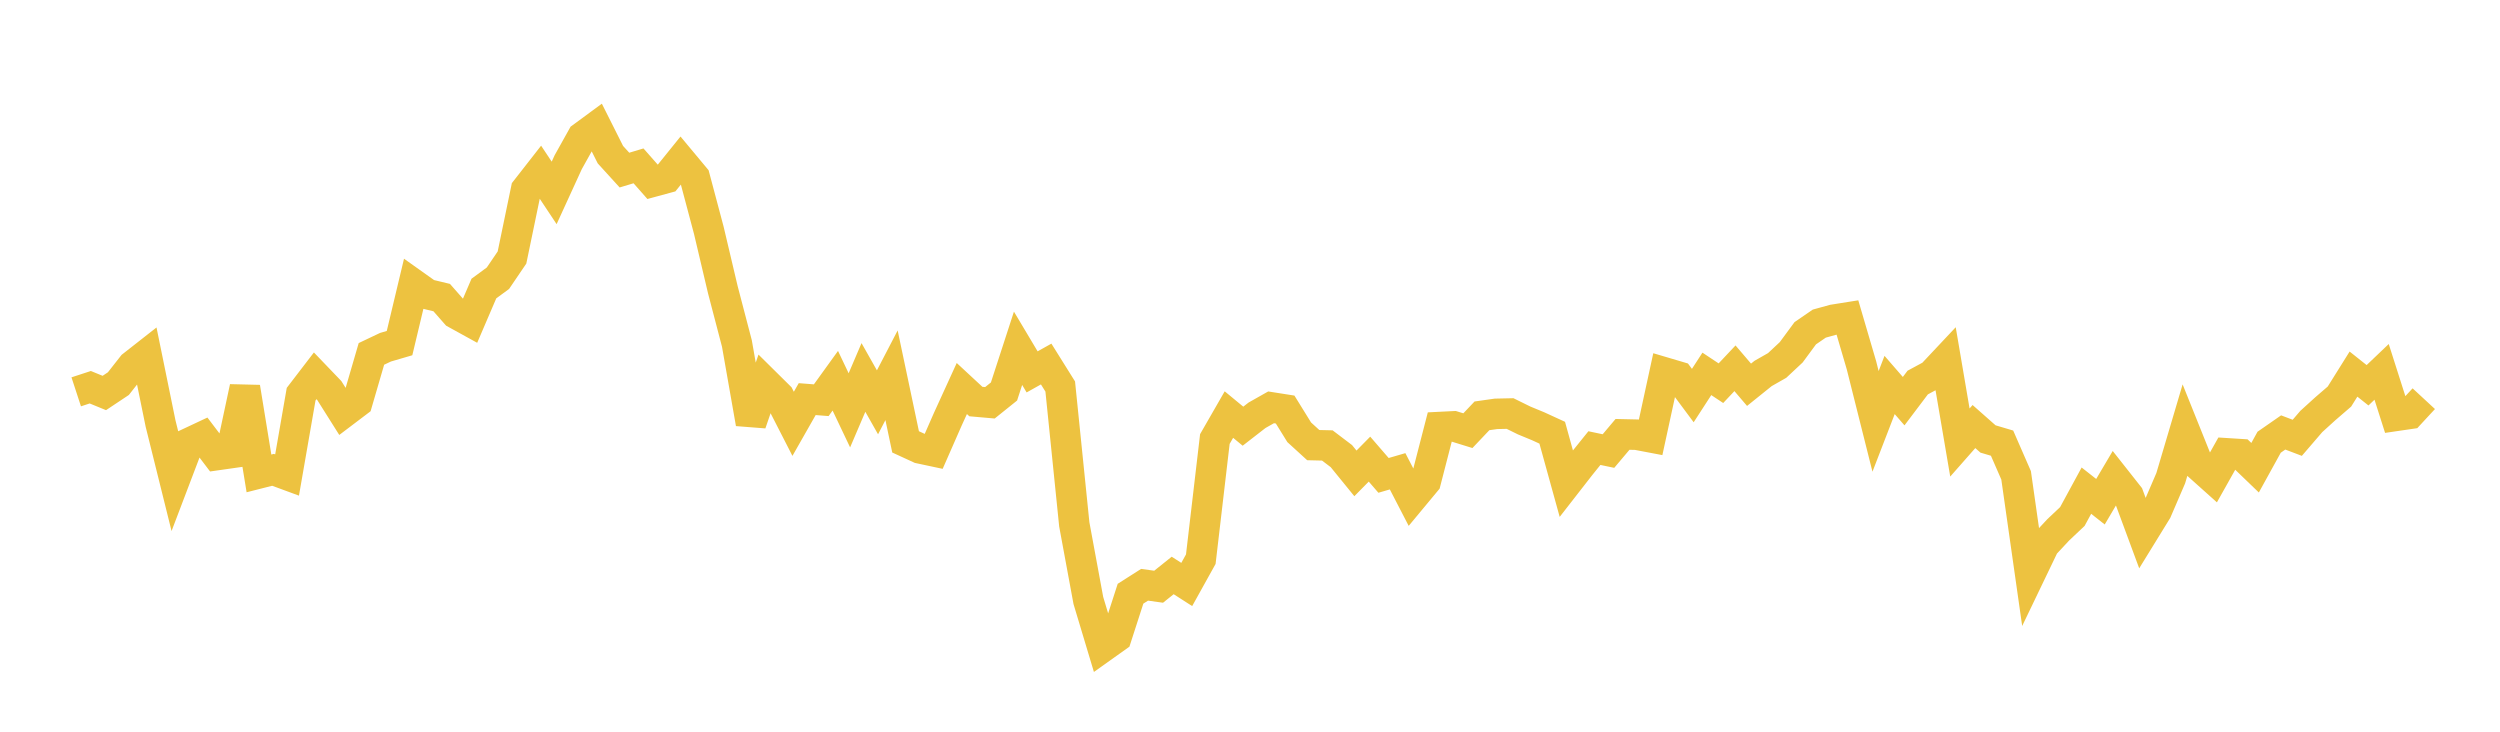 <svg width="164" height="48" xmlns="http://www.w3.org/2000/svg" xmlns:xlink="http://www.w3.org/1999/xlink"><path fill="none" stroke="rgb(237,194,64)" stroke-width="2" d="M5,25.704L5.922,25.402L6.844,25.78L7.766,25.166L8.689,23.99L9.611,23.267L10.533,27.783L11.455,31.497L12.377,29.073L13.299,28.64L14.222,29.856L15.144,29.724L16.066,25.408L16.988,31.055L17.91,30.821L18.832,31.161L19.754,25.858L20.677,24.654L21.599,25.615L22.521,27.078L23.443,26.38L24.365,23.216L25.287,22.778L26.21,22.508L27.132,18.645L28.054,19.3L28.976,19.522L29.898,20.571L30.82,21.079L31.743,18.928L32.665,18.251L33.587,16.893L34.509,12.445L35.431,11.265L36.353,12.654L37.275,10.64L38.198,8.986L39.12,8.309L40.042,10.145L40.964,11.158L41.886,10.88L42.808,11.926L43.731,11.675L44.653,10.533L45.575,11.639L46.497,15.104L47.419,19.009L48.341,22.535L49.263,27.779L50.186,25.091L51.108,26.003L52.03,27.803L52.952,26.182L53.874,26.254L54.796,24.976L55.719,26.918L56.641,24.761L57.563,26.392L58.485,24.618L59.407,28.987L60.329,29.411L61.251,29.608L62.174,27.505L63.096,25.487L64.018,26.342L64.94,26.423L65.862,25.683L66.784,22.848L67.707,24.396L68.629,23.88L69.551,25.355L70.473,34.399L71.395,39.389L72.317,42.457L73.24,41.8L74.162,38.948L75.084,38.361L76.006,38.489L76.928,37.75L77.85,38.342L78.772,36.682L79.695,28.8L80.617,27.196L81.539,27.958L82.461,27.242L83.383,26.721L84.305,26.866L85.228,28.358L86.15,29.2L87.072,29.222L87.994,29.921L88.916,31.054L89.838,30.118L90.76,31.185L91.683,30.916L92.605,32.698L93.527,31.588L94.449,28.013L95.371,27.967L96.293,28.252L97.216,27.279L98.138,27.148L99.06,27.128L99.982,27.582L100.904,27.963L101.826,28.386L102.749,31.724L103.671,30.54L104.593,29.395L105.515,29.589L106.437,28.495L107.359,28.516L108.281,28.691L109.204,24.436L110.126,24.709L111.048,25.949L111.97,24.526L112.892,25.138L113.814,24.159L114.737,25.241L115.659,24.499L116.581,23.974L117.503,23.112L118.425,21.861L119.347,21.228L120.269,20.974L121.192,20.827L122.114,23.971L123.036,27.643L123.958,25.254L124.88,26.316L125.802,25.095L126.725,24.597L127.647,23.616L128.569,29.029L129.491,27.982L130.413,28.796L131.335,29.07L132.257,31.182L133.18,37.662L134.102,35.743L135.024,34.754L135.946,33.884L136.868,32.187L137.79,32.913L138.713,31.35L139.635,32.518L140.557,35.009L141.479,33.511L142.401,31.368L143.323,28.255L144.246,30.553L145.168,31.378L146.09,29.737L147.012,29.795L147.934,30.682L148.856,29.01L149.778,28.369L150.701,28.72L151.623,27.647L152.545,26.81L153.467,26.015L154.389,24.541L155.311,25.274L156.234,24.394L157.156,27.285L158.078,27.15L159,26.154"></path></svg>